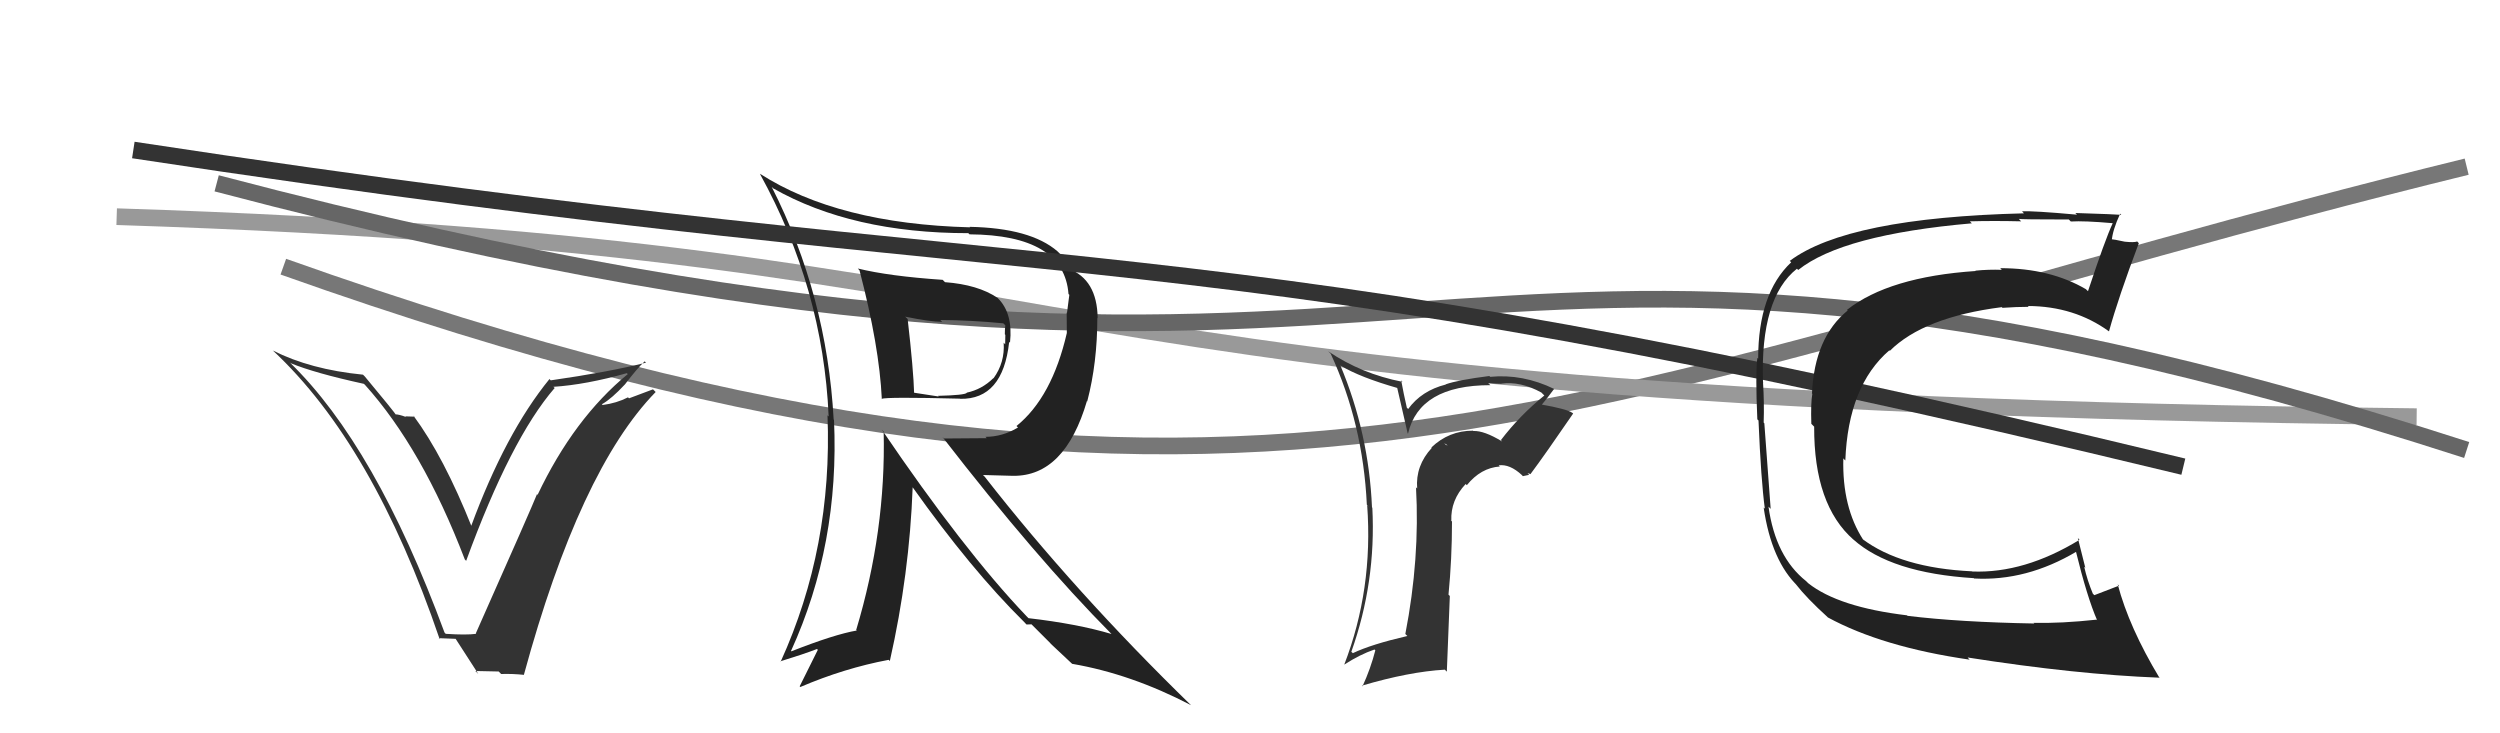 <svg xmlns="http://www.w3.org/2000/svg" width="150" height="44" viewBox="0,0,150,44"><path d="M17 16 C76 37,95 23,148 10" stroke="#777" fill="none"/><path d="M7 13 C69 15,56 24,145 25" stroke="#999" fill="none"/><path d="M13 11 C89 31,83 6,148 27" stroke="#666" fill="none"/><path fill="#333" d="M26.69 37.98L26.69 37.97L26.67 37.95Q22.53 26.73 17.39 21.75L17.40 21.75L17.44 21.79Q18.86 22.38 21.83 23.03L21.91 23.10L21.88 23.07Q25.34 26.91 27.89 33.57L27.86 33.54L27.97 33.65Q30.65 26.32 33.28 23.28L33.24 23.24L33.20 23.21Q35.17 23.08 37.61 22.39L37.67 22.45L37.66 22.45Q34.43 25.11 32.26 29.68L32.32 29.75L32.22 29.65Q31.93 30.39 28.55 38.00L28.53 37.98L28.57 38.03Q27.97 38.11 26.75 38.03ZM31.42 40.49L31.31 40.39L31.43 40.50Q34.78 28.20 39.34 23.52L39.18 23.36L37.74 23.90L37.68 23.84Q37.00 24.19 36.16 24.30L36.10 24.24L36.12 24.25Q36.68 23.94 37.50 23.06L37.44 23.00L37.50 23.06Q38.23 22.10 38.68 21.68L38.72 21.72L38.76 21.76Q36.47 22.33 33.05 22.82L33.02 22.80L32.97 22.74Q30.32 25.99 28.26 31.59L28.37 31.70L28.32 31.65Q26.63 27.40 24.80 24.93L24.87 25.00L24.32 24.98L24.36 25.02Q23.94 24.86 23.71 24.86L23.77 24.92L23.84 25.00Q23.61 24.65 21.89 22.59L21.78 22.48L21.78 22.48Q18.62 22.17 16.37 21.03L16.31 20.97L16.36 21.02Q22.39 26.63 26.38 38.35L26.32 38.29L27.35 38.33L27.30 38.27Q27.86 39.14 28.70 40.44L28.52 40.26L29.92 40.29L30.07 40.44Q30.77 40.42 31.42 40.49Z"/><path fill="#222" d="M51.55 16.20L51.62 16.27L51.57 16.22Q52.76 20.76 52.91 23.95L52.86 23.90L52.89 23.93Q53.22 23.81 57.60 23.92L57.71 24.03L57.61 23.93Q60.17 23.98 60.55 20.52L60.54 20.50L60.60 20.56Q60.79 18.81 59.88 17.90L59.95 17.97L59.85 17.87Q58.68 17.08 56.70 16.93L56.66 16.89L56.56 16.79Q53.33 16.57 51.47 16.11ZM52.91 25.78L52.98 25.85L53.02 25.89Q53.16 31.86 51.37 37.80L51.37 37.80L51.41 37.83Q50.07 38.06 47.48 39.08L47.47 39.07L47.46 39.06Q50.38 32.66 50.04 25.19L50.03 25.18L50.02 25.17Q49.61 17.72 46.30 11.21L46.29 11.20L46.39 11.30Q51.13 13.99 58.10 13.99L58.24 14.13L58.17 14.06Q63.84 14.10 64.11 17.64L64.13 17.66L64.16 17.69Q64.10 18.16 64.02 18.77L64.00 18.75L64.01 19.98L64.01 19.98Q63.12 23.84 60.99 25.56L61.13 25.70L61.08 25.65Q60.15 26.21 59.13 26.21L59.20 26.29L56.64 26.31L56.54 26.21Q62.15 33.46 66.68 38.03L66.74 38.09L66.69 38.04Q64.64 37.43 61.71 37.09L61.69 37.07L61.59 36.97Q57.82 33.02 52.91 25.78ZM61.59 37.47L61.59 37.47L61.89 37.46L63.01 38.58L63.05 38.63Q63.71 39.24 64.35 39.85L64.38 39.88L64.33 39.83Q67.88 40.44 71.46 42.31L71.33 42.18L71.50 42.35Q64.48 35.52 59.08 28.60L58.98 28.50L60.78 28.55L60.79 28.55Q63.89 28.58 65.22 24.05L65.33 24.15L65.24 24.06Q65.84 21.76 65.84 19.06L65.89 19.11L65.86 19.09Q65.83 16.77 64.11 16.12L64.17 16.17L64.23 16.24Q64.15 15.89 63.58 15.21L63.45 15.08L63.45 15.08Q61.83 13.68 58.17 13.61L58.19 13.63L58.21 13.64Q50.27 13.43 45.59 10.42L45.65 10.48L45.60 10.44Q49.38 17.30 49.72 24.99L49.63 24.90L49.65 24.91Q49.96 32.84 46.84 39.70L46.96 39.82L46.82 39.68Q48.22 39.25 49.02 38.94L49.07 38.99L47.98 41.18L48.02 41.22Q50.66 40.09 53.32 39.59L53.35 39.62L53.39 39.66Q54.57 34.44 54.76 29.23L54.77 29.24L54.74 29.21Q58.27 34.18 61.43 37.30ZM60.34 19.54L60.32 19.52L60.32 19.52Q60.29 19.72 60.29 20.06L60.32 20.09L60.31 20.66L60.22 20.56Q60.30 21.75 59.61 22.70L59.55 22.63L59.60 22.69Q58.91 23.37 58.00 23.56L58.15 23.71L58.01 23.57Q57.89 23.71 56.29 23.75L56.28 23.74L56.32 23.79Q55.59 23.67 54.76 23.55L54.93 23.73L54.85 23.65Q54.81 22.19 54.46 19.15L54.47 19.15L54.31 19.00Q55.84 19.31 56.53 19.31L56.53 19.31L56.42 19.20Q58.26 19.21 60.20 19.40Z"/><path d="M8 9 C67 18,69 13,131 28" stroke="#333" fill="none"/><path fill="#333" d="M90.09 26.44L90.13 26.49L90.13 26.49Q89.05 25.83 88.40 25.86L88.30 25.77L88.38 25.84Q86.93 25.84 85.88 26.85L85.83 26.79L85.91 26.87Q84.92 27.94 85.03 29.31L84.91 29.19L84.96 29.23Q85.20 33.51 84.32 38.04L84.31 38.03L84.44 38.16Q82.28 38.66 81.17 39.19L81.13 39.15L81.08 39.11Q82.57 34.92 82.34 30.46L82.36 30.48L82.32 30.45Q82.13 25.99 80.42 21.92L80.46 21.96L80.44 21.94Q81.60 22.64 83.88 23.29L83.82 23.22L84.46 26.00L84.48 26.02Q85.16 23.11 89.42 23.11L89.42 23.11L89.29 22.98Q89.79 23.03 90.10 23.03L90.07 23.00L90.08 23.02Q91.22 22.86 92.48 23.55L92.65 23.72L92.66 23.73Q91.19 24.92 90.05 26.41ZM91.65 28.39L91.86 28.45L91.84 28.43Q92.72 27.25 94.39 24.81L94.39 24.81L94.34 24.77Q94.01 24.54 92.48 24.27L92.38 24.17L92.50 24.29Q92.80 23.94 93.25 23.33L93.19 23.26L93.26 23.34Q91.36 22.42 89.41 22.61L89.42 22.62L89.36 22.56Q87.47 22.80 86.74 23.06L86.71 23.03L86.75 23.07Q85.29 23.44 84.49 24.54L84.41 24.46L84.23 23.64L84.07 22.82L84.15 22.91Q81.69 22.43 79.71 21.09L79.68 21.07L79.84 21.22Q81.78 25.41 82.01 30.28L82.19 30.47L82.03 30.31Q82.40 35.36 80.65 39.89L80.65 39.89L80.65 39.88Q81.59 39.27 82.47 38.97L82.53 39.03L82.52 39.02Q82.24 40.11 81.75 41.18L81.74 41.17L81.71 41.14Q84.56 40.30 86.69 40.18L86.81 40.30L86.99 35.76L86.91 35.68Q87.12 33.53 87.12 31.29L87.04 31.21L87.08 31.24Q87.03 30.01 87.94 29.04L88.04 29.14L88.01 29.11Q88.85 28.07 89.99 27.99L90.05 28.05L89.92 27.92Q90.59 27.83 91.32 28.51L91.37 28.57L91.75 28.49ZM86.65 26.59L86.86 26.72L86.71 26.69L86.76 26.70Z"/><path fill="#222" d="M114.42 36.92L114.41 36.91L114.42 36.92Q110.31 36.43 108.49 34.99L108.32 34.82L108.37 34.87Q106.53 33.41 106.11 30.40L106.25 30.54L106.24 30.53Q106.21 30.15 105.86 25.40L105.81 25.34L105.82 25.36Q105.86 24.17 105.78 22.92L105.84 22.97L105.78 22.91Q105.61 17.87 107.82 16.12L107.75 16.05L107.89 16.20Q110.54 14.08 118.31 13.40L118.31 13.40L118.19 13.28Q119.63 13.24 121.27 13.28L121.19 13.20L121.13 13.13Q121.16 13.17 124.13 13.17L124.18 13.22L124.25 13.29Q125.04 13.24 126.75 13.39L126.74 13.38L126.76 13.40Q126.30 14.39 125.28 17.47L125.18 17.38L125.17 17.36Q123.01 16.09 120.01 16.09L120.19 16.27L120.11 16.19Q119.32 16.16 118.52 16.24L118.44 16.16L118.54 16.26Q113.34 16.61 110.82 18.59L110.84 18.61L110.86 18.63Q108.87 20.25 108.72 23.60L108.69 23.58L108.74 23.63Q108.64 24.17 108.68 25.43L108.71 25.46L108.85 25.60Q108.83 30.30 111.22 32.39L111.36 32.53L111.19 32.36Q113.44 34.38 118.43 34.69L118.35 34.61L118.45 34.71Q121.59 34.88 124.60 33.09L124.59 33.09L124.54 33.03Q125.23 35.85 125.83 37.22L125.69 37.07L125.79 37.18Q123.66 37.41 122.02 37.37L121.98 37.32L122.06 37.41Q117.57 37.33 114.45 36.95ZM129.59 40.71L129.56 40.68L129.58 40.69Q127.74 37.64 127.06 35.05L127.08 35.08L127.14 35.14Q126.65 35.33 125.66 35.71L125.75 35.80L125.57 35.62Q125.24 34.83 125.05 34.00L125.12 34.07L124.67 32.28L124.77 32.39Q121.46 34.41 118.34 34.29L118.29 34.24L118.33 34.28Q114.05 34.08 111.73 32.33L111.85 32.44L111.80 32.40Q110.52 30.43 110.60 27.50L110.66 27.57L110.72 27.63Q110.89 23.15 113.36 21.02L113.40 21.06L113.39 21.05Q115.42 19.03 120.10 18.43L120.06 18.39L120.15 18.47Q120.99 18.41 121.72 18.41L121.57 18.26L121.67 18.36Q124.46 18.37 126.55 19.89L126.46 19.80L126.54 19.88Q127.11 17.82 128.33 14.59L128.17 14.43L128.24 14.49Q128.03 14.56 127.48 14.50L127.34 14.36L127.48 14.50Q126.83 14.35 126.57 14.35L126.62 14.40L126.70 14.48Q126.75 13.81 127.21 12.82L127.27 12.88L127.28 12.89Q127.01 12.86 124.52 12.78L124.61 12.87L124.62 12.88Q121.97 12.64 121.32 12.68L121.34 12.70L121.44 12.80Q110.85 13.06 107.39 15.65L107.36 15.62L107.47 15.74Q105.49 17.60 105.49 21.52L105.31 21.34L105.44 21.47Q105.32 22.46 105.44 25.16L105.52 25.24L105.51 25.23Q105.66 28.81 105.89 30.52L105.84 30.47L105.82 30.46Q106.29 33.67 107.89 35.19L107.92 35.22L107.74 35.04Q108.41 35.90 109.67 37.04L109.66 37.03L109.66 37.04Q112.93 38.82 118.18 39.58L118.10 39.50L118.06 39.45Q124.56 40.47 129.54 40.66Z"/></svg>